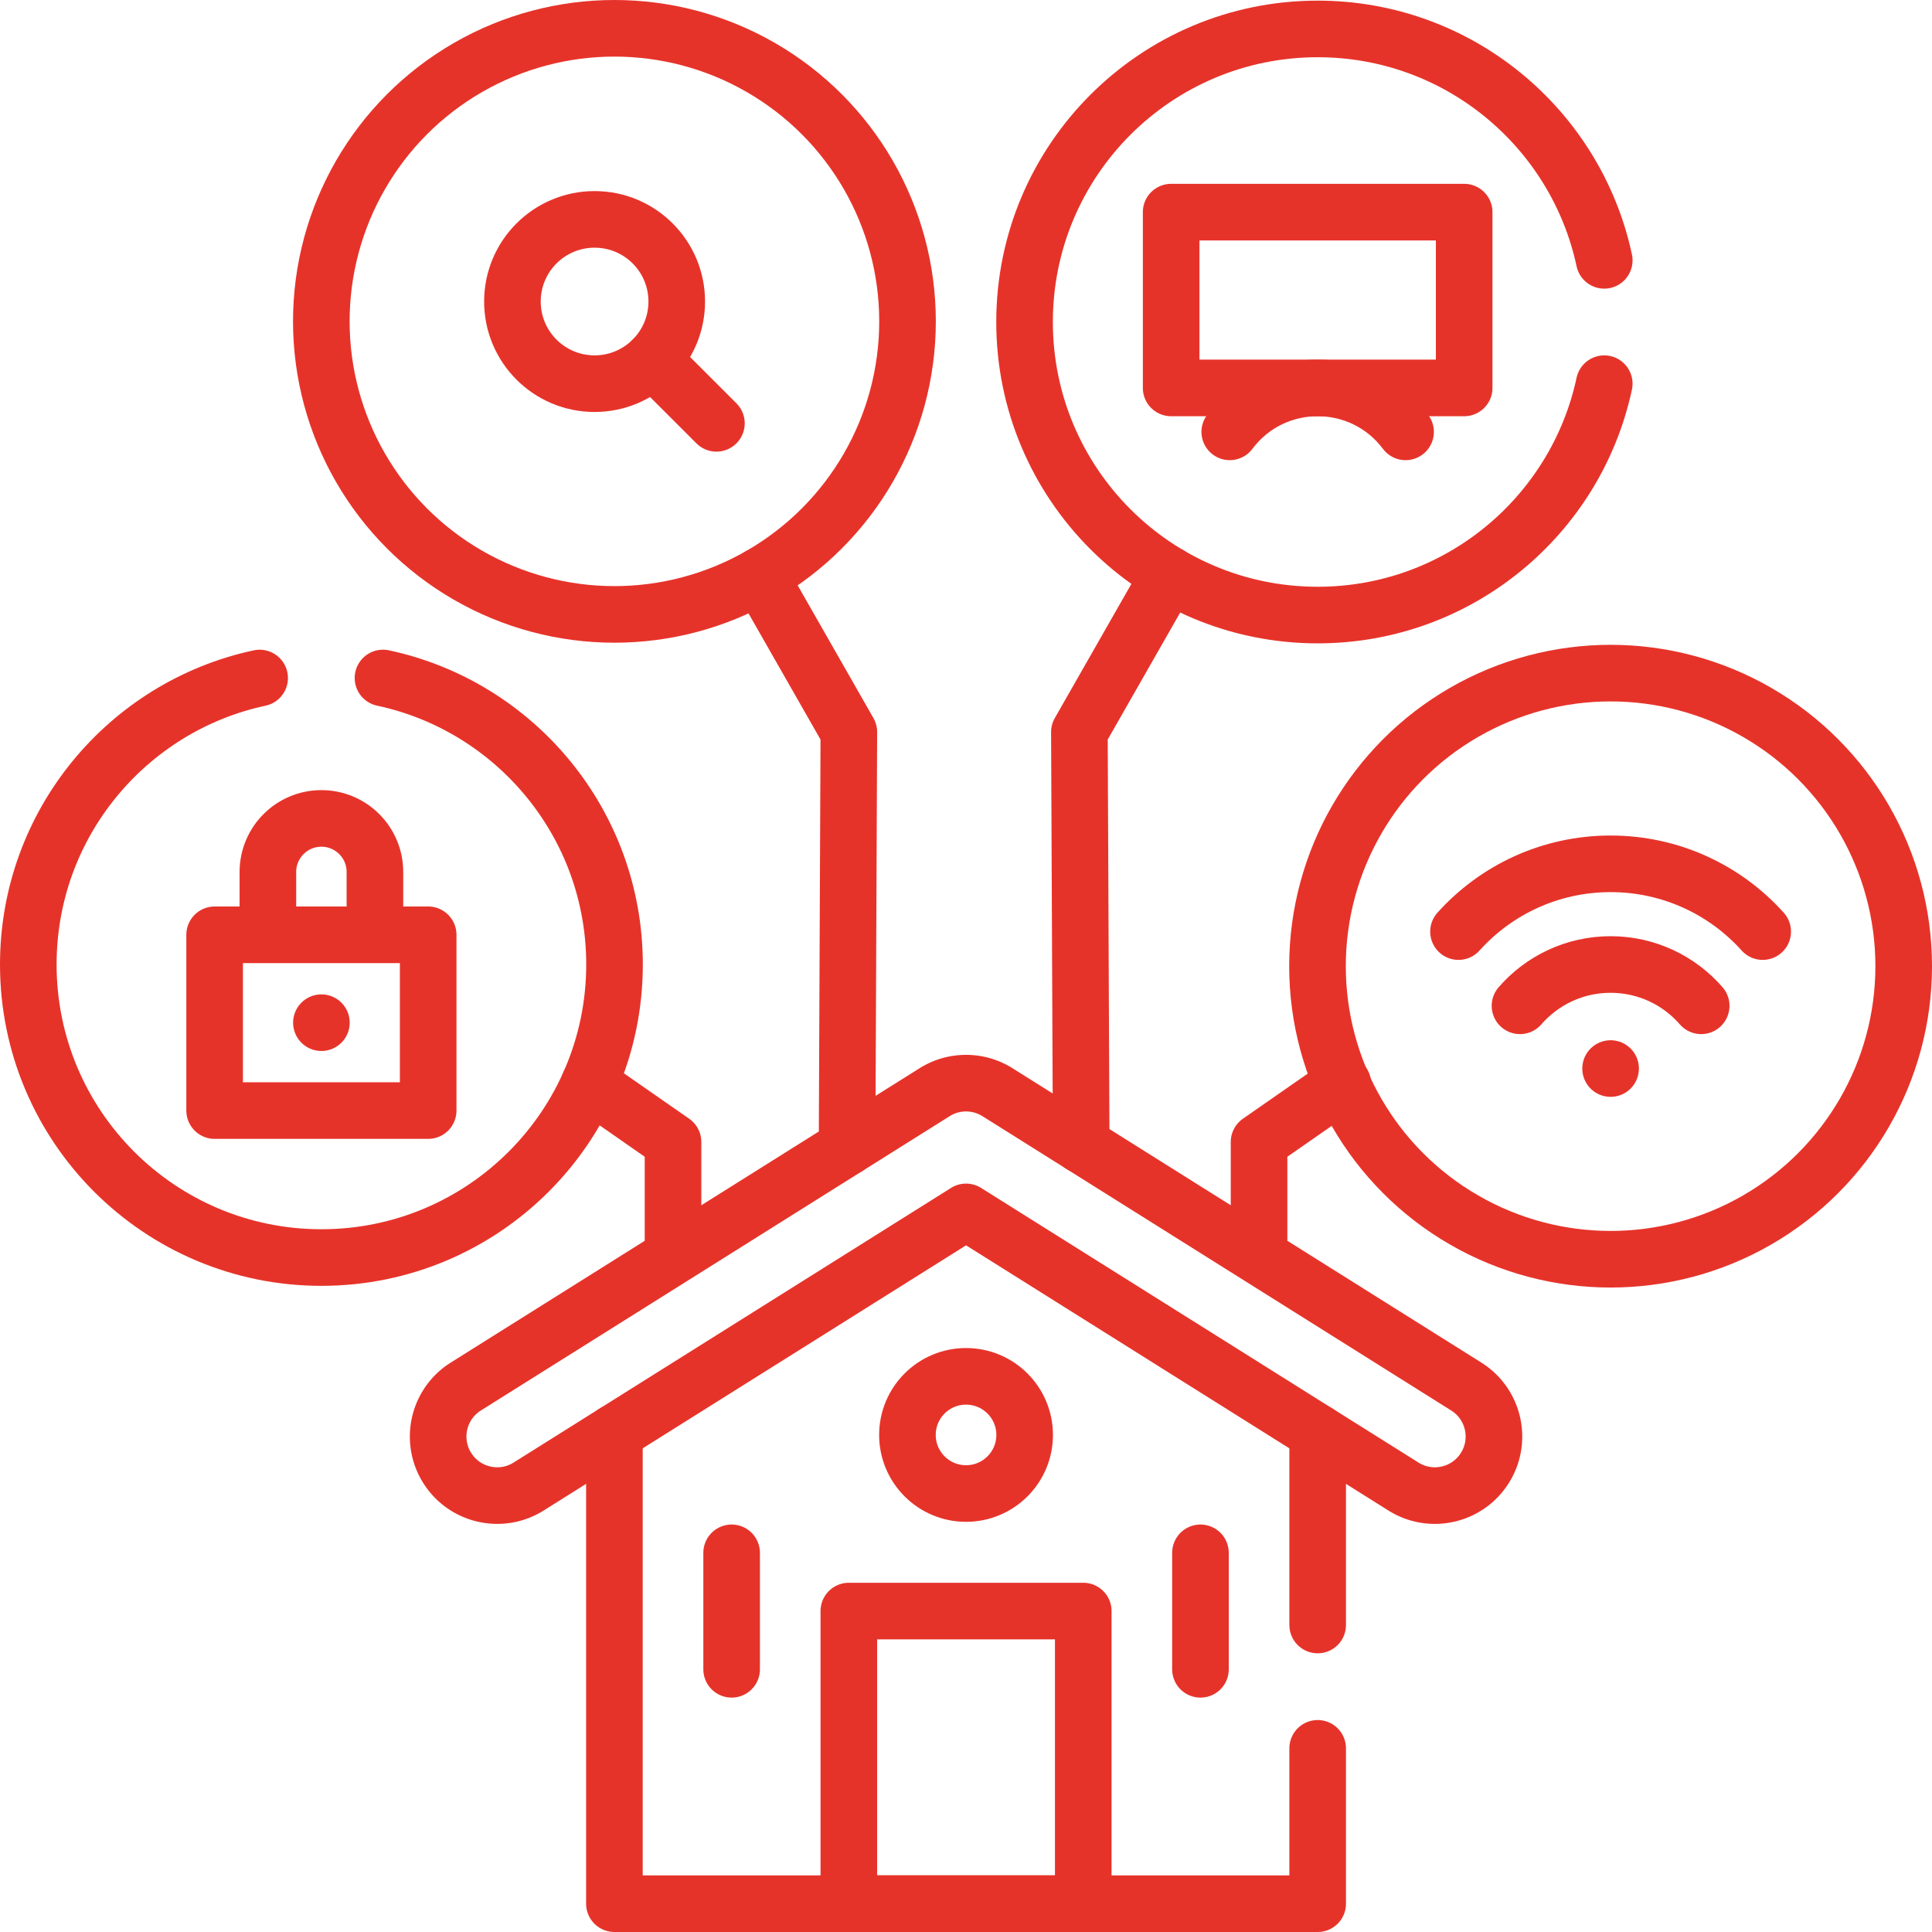 <?xml version="1.0"?>
<svg xmlns="http://www.w3.org/2000/svg" xmlns:xlink="http://www.w3.org/1999/xlink" xmlns:svgjs="http://svgjs.com/svgjs" version="1.1" width="80" height="80" x="0" y="0" viewBox="0 0 512 512" style="enable-background:new 0 0 512 512" xml:space="preserve" class=""><g><path d="M349.197 463.328V504.5H162.824V379.674M349.197 430.644v-50.97" style="stroke-width:15;stroke-linecap:round;stroke-linejoin:round;stroke-miterlimit:10;" fill="none" stroke="#e6332a" stroke-width="15" stroke-linecap="round" stroke-linejoin="round" stroke-miterlimit="10" data-original="#000000" class=""/><path d="M380.241 396.347a15.58 15.58 0 0 1-8.307-2.397l-115.922-72.781L140.09 393.95c-7.318 4.594-16.979 2.388-21.575-4.931-4.597-7.318-2.389-16.976 4.931-21.572l124.244-78.005a15.653 15.653 0 0 1 16.644 0l124.244 78.005c7.32 4.596 9.527 14.254 4.931 21.572-2.972 4.733-8.063 7.328-13.268 7.328zM224.951 426.951h62.122v77.546h-62.122zM310.368 56.219h77.653v46.584h-77.653z" style="stroke-width:15;stroke-linecap:round;stroke-linejoin:round;stroke-miterlimit:10;" fill="none" stroke="#e6332a" stroke-width="15" stroke-linecap="round" stroke-linejoin="round" stroke-miterlimit="10" data-original="#000000" class=""/><path d="M325.899 114.449h0c11.648-15.528 34.944-15.528 46.592 0h0" style="stroke-width:15;stroke-linecap:round;stroke-linejoin:round;stroke-miterlimit:10;" fill="none" stroke="#e6332a" stroke-width="15" stroke-linecap="round" stroke-linejoin="round" stroke-miterlimit="10" data-original="#000000" class=""/><path d="M425.144 101.678c-7.5 35.043-38.659 61.318-75.947 61.318-42.898 0-77.677-34.773-77.677-77.665s34.779-77.665 77.677-77.665c37.289 0 68.447 26.285 75.947 61.328" style="stroke-width:15;stroke-linecap:round;stroke-linejoin:round;stroke-miterlimit:10;" fill="none" stroke="#e6332a" stroke-width="15" stroke-linecap="round" stroke-linejoin="round" stroke-miterlimit="10" data-original="#000000" class=""/><ellipse cx="157.571" cy="79.908" rx="21.773" ry="21.769" style="stroke-width:15;stroke-linecap:round;stroke-linejoin:round;stroke-miterlimit:10;" fill="none" stroke="#e6332a" stroke-width="15" stroke-linecap="round" stroke-linejoin="round" stroke-miterlimit="10" data-original="#000000" class=""/><path d="m189.859 112.188-16.893-16.883" style="stroke-width:15;stroke-linecap:round;stroke-linejoin:round;stroke-miterlimit:10;" fill="none" stroke="#e6332a" stroke-width="15" stroke-linecap="round" stroke-linejoin="round" stroke-miterlimit="10" data-original="#000000" class=""/><ellipse cx="162.829" cy="85.163" rx="77.675" ry="77.663" style="stroke-width:15;stroke-linecap:round;stroke-linejoin:round;stroke-miterlimit:10;" fill="none" stroke="#e6332a" stroke-width="15" stroke-linecap="round" stroke-linejoin="round" stroke-miterlimit="10" data-original="#000000" class=""/><path d="M386.517 246.883c9.915-11.03 24.305-17.962 40.308-17.962s30.393 6.932 40.308 17.962M402.813 266.549c5.83-6.709 14.425-10.946 24.011-10.946 9.586 0 18.181 4.237 24.011 10.946M426.825 283.174h0" style="stroke-width:15;stroke-linecap:round;stroke-linejoin:round;stroke-miterlimit:10;" fill="none" stroke="#e6332a" stroke-width="15" stroke-linecap="round" stroke-linejoin="round" stroke-miterlimit="10" data-original="#000000" class=""/><ellipse cx="426.825" cy="256.047" rx="77.675" ry="77.663" style="stroke-width:15;stroke-linecap:round;stroke-linejoin:round;stroke-miterlimit:10;" fill="none" stroke="#e6332a" stroke-width="15" stroke-linecap="round" stroke-linejoin="round" stroke-miterlimit="10" data-original="#000000" class=""/><path d="M56.88 247.73h56.591v46.584H56.88zM70.992 247.73v-16.657c0-7.832 6.35-14.182 14.184-14.182h0c7.834 0 14.184 6.349 14.184 14.182v16.657M85.176 271.022h0" style="stroke-width:15;stroke-linecap:round;stroke-linejoin:round;stroke-miterlimit:10;" fill="none" stroke="#e6332a" stroke-width="15" stroke-linecap="round" stroke-linejoin="round" stroke-miterlimit="10" data-original="#000000" class=""/><path d="M101.496 179.673c35.059 7.479 61.358 38.632 61.358 75.925 0 42.892-34.779 77.665-77.677 77.665S7.5 298.49 7.5 255.598c0-37.273 26.269-68.417 61.308-75.915" style="stroke-width:15;stroke-linecap:round;stroke-linejoin:round;stroke-miterlimit:10;" fill="none" stroke="#e6332a" stroke-width="15" stroke-linecap="round" stroke-linejoin="round" stroke-miterlimit="10" data-original="#000000" class=""/><ellipse cx="256.012" cy="380.272" rx="15.531" ry="15.528" style="stroke-width:15;stroke-linecap:round;stroke-linejoin:round;stroke-miterlimit:10;" fill="none" stroke="#e6332a" stroke-width="15" stroke-linecap="round" stroke-linejoin="round" stroke-miterlimit="10" data-original="#000000" class=""/><path d="M318.134 411.517v30.867M193.89 411.517v30.867M201.334 152.627l23.619 41.382-.47 110.009M286.529 303.379l-.48-109.369 23.799-41.701M156.158 287.179l22.201 15.452v29.721M355.865 287.179l-22.201 15.452v29.721" style="stroke-width:15;stroke-linecap:round;stroke-linejoin:round;stroke-miterlimit:10;" fill="none" stroke="#e6332a" stroke-width="15" stroke-linecap="round" stroke-linejoin="round" stroke-miterlimit="10" data-original="#000000" class=""/></g></svg>

